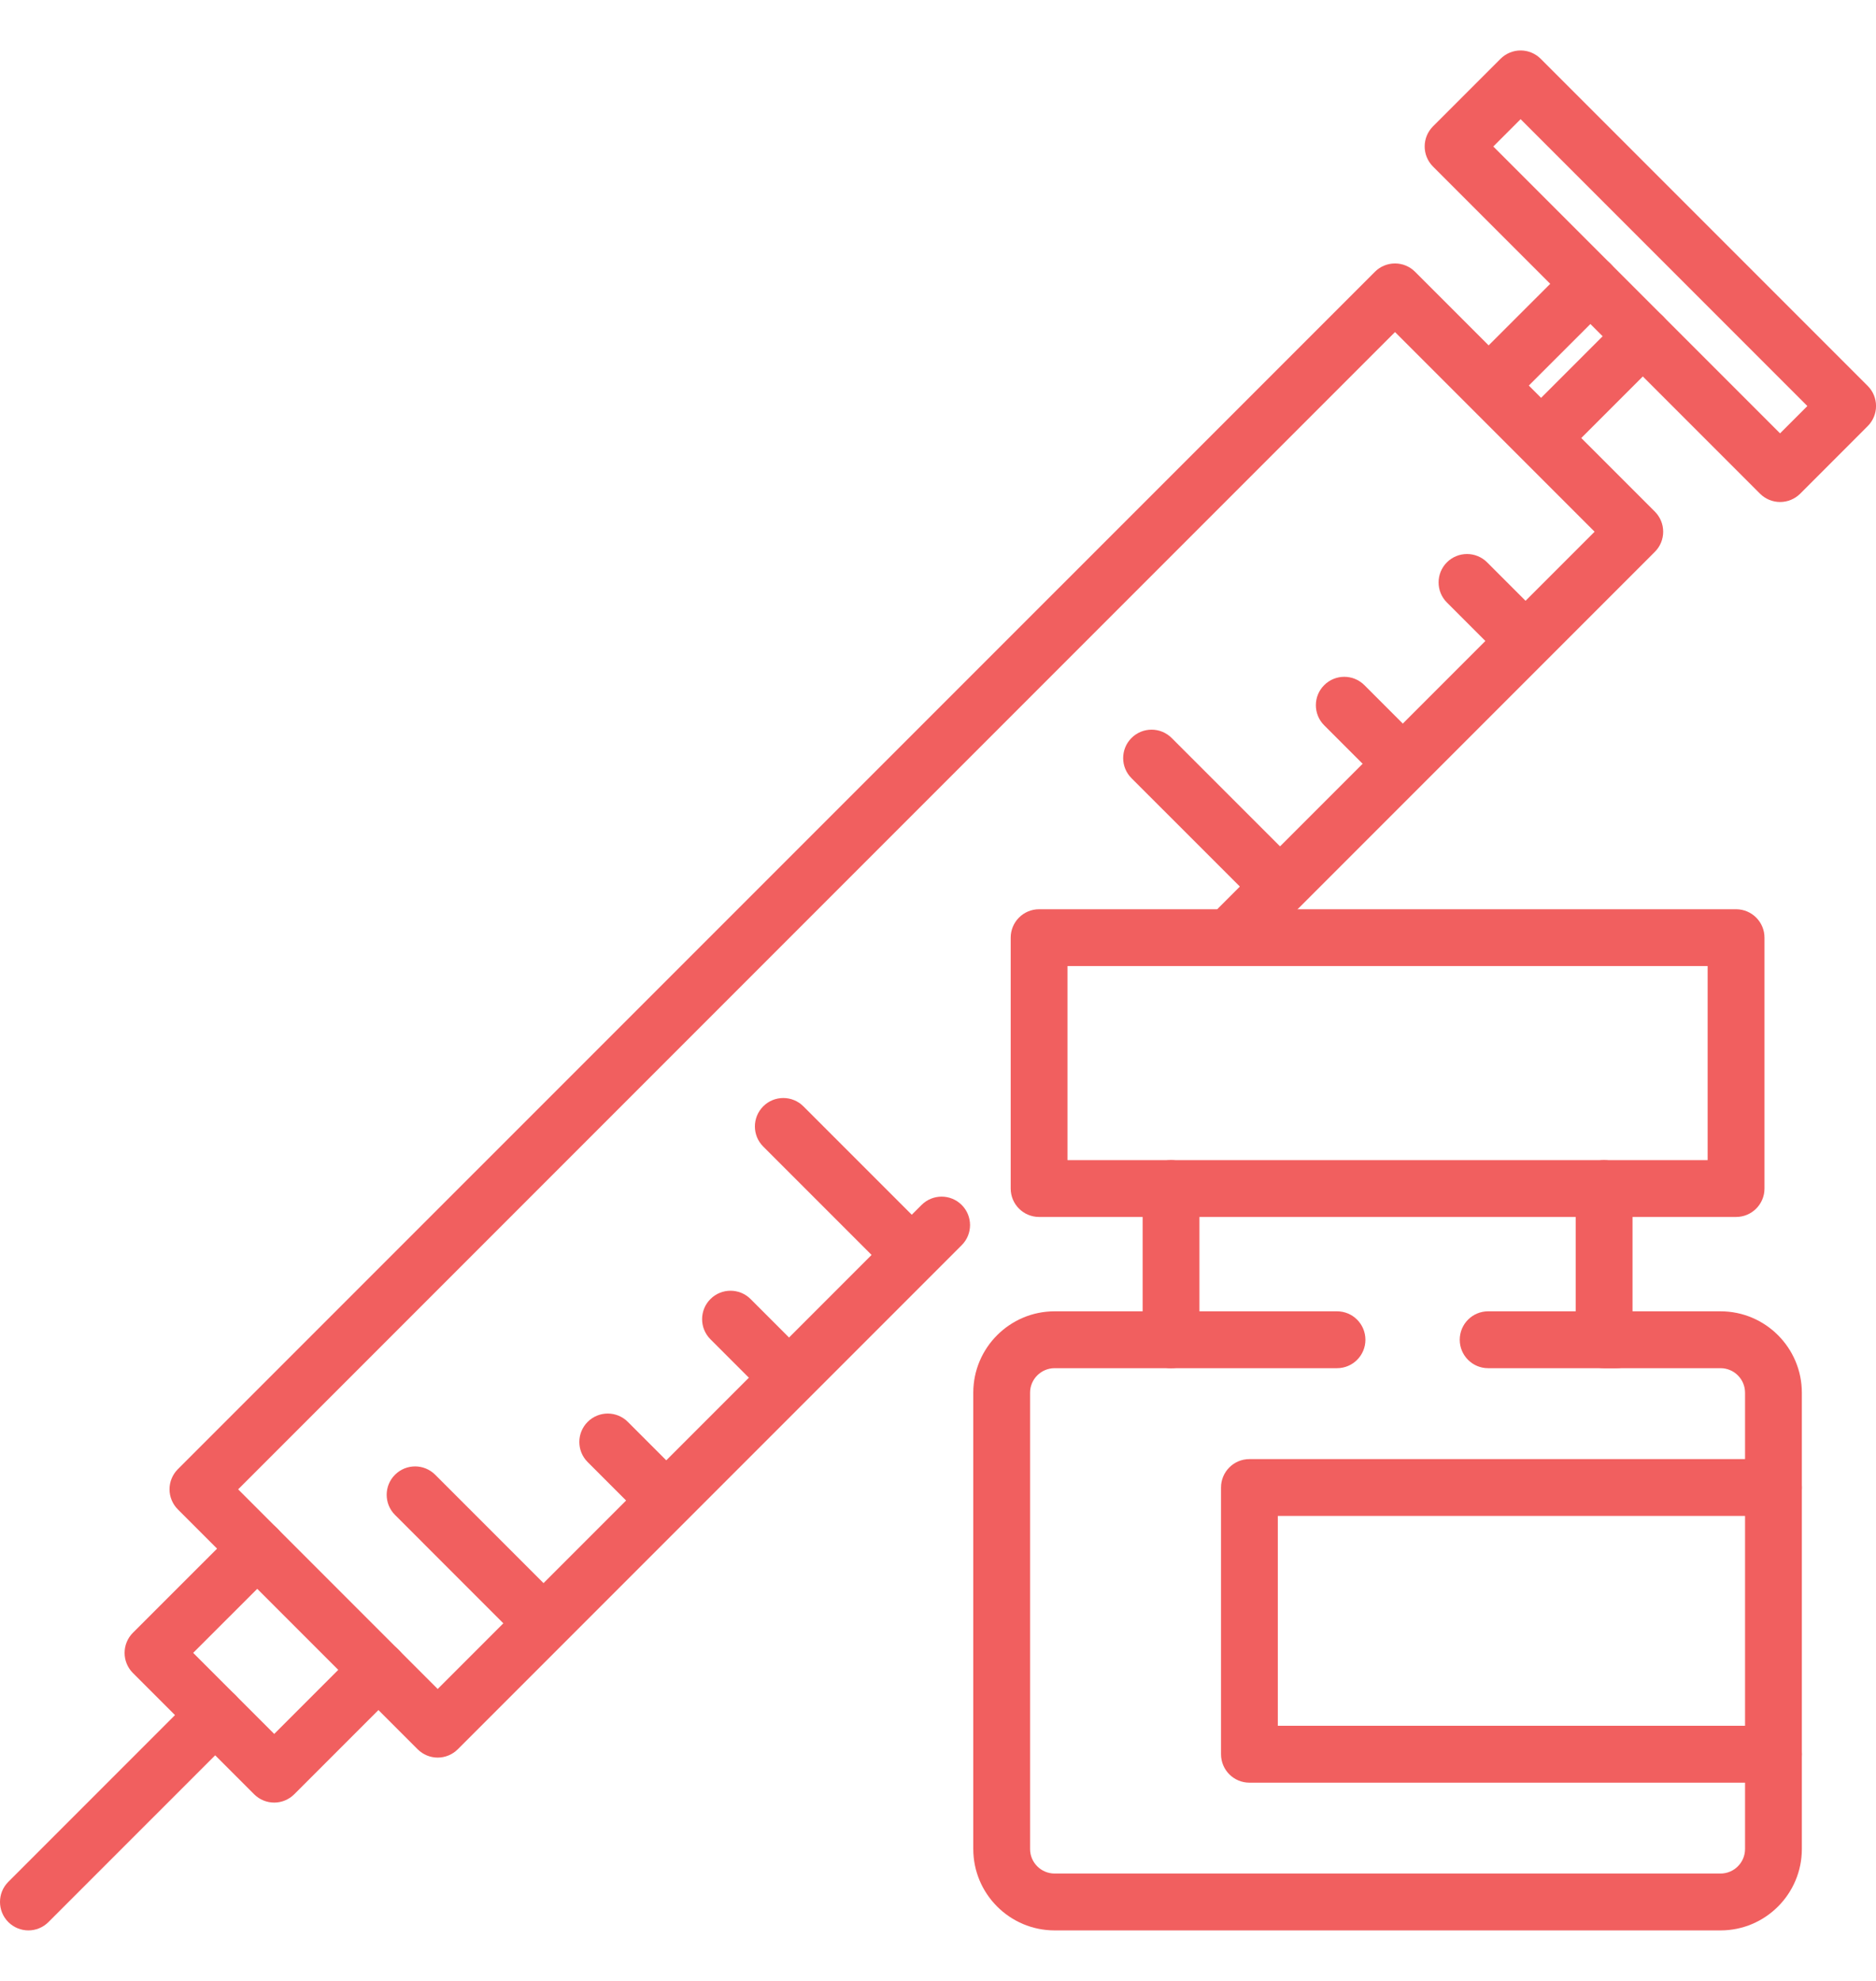 <svg width="36" height="38" viewBox="0 0 36 38" fill="none" xmlns="http://www.w3.org/2000/svg">
<g clip-path="url(#clip0_110_1140)">
<path d="M33.315 23.345H19.94C19.639 23.345 19.395 23.101 19.395 22.8V17.987C19.395 17.686 19.639 17.442 19.94 17.442H33.315C33.616 17.442 33.86 17.686 33.86 17.987V22.8C33.86 23.101 33.616 23.345 33.315 23.345ZM20.485 22.255H32.769V18.532H20.485V22.255Z" fill="#F15F5F"/>
<path d="M33.017 37.031H20.238C19.377 37.031 18.677 36.33 18.677 35.47V26.716C18.677 25.855 19.378 25.155 20.238 25.155H21.927V22.8C21.927 22.498 22.171 22.255 22.472 22.255C22.773 22.255 23.017 22.498 23.017 22.8V25.701C23.017 26.002 22.773 26.246 22.472 26.246H20.238C19.979 26.246 19.767 26.457 19.767 26.716V35.47C19.767 35.729 19.978 35.94 20.238 35.94H33.017C33.276 35.94 33.487 35.729 33.487 35.47V26.716C33.487 26.457 33.276 26.246 33.017 26.246H30.782C30.481 26.246 30.237 26.002 30.237 25.701V22.8C30.237 22.498 30.481 22.255 30.782 22.255C31.083 22.255 31.328 22.498 31.328 22.8V25.155H33.016C33.877 25.155 34.577 25.856 34.577 26.716V35.47C34.577 36.331 33.877 37.031 33.017 37.031Z" fill="#F15F5F"/>
<path d="M34.032 34.197H23.976C23.675 34.197 23.431 33.953 23.431 33.651V28.535C23.431 28.234 23.675 27.99 23.976 27.99H34.032C34.333 27.99 34.577 28.234 34.577 28.535C34.577 28.836 34.333 29.08 34.032 29.08H24.521V33.106H34.032C34.333 33.106 34.577 33.35 34.577 33.651C34.577 33.952 34.333 34.197 34.032 34.197Z" fill="#F15F5F"/>
<path d="M25.657 26.246H22.472C22.171 26.246 21.927 26.002 21.927 25.701C21.927 25.399 22.171 25.155 22.472 25.155H25.657C25.958 25.155 26.202 25.399 26.202 25.701C26.202 26.002 25.958 26.246 25.657 26.246Z" fill="#F15F5F"/>
<path d="M31.015 26.246H28.557C28.256 26.246 28.012 26.002 28.012 25.701C28.012 25.399 28.256 25.155 28.557 25.155H31.015C31.317 25.155 31.561 25.399 31.561 25.701C31.561 26.002 31.317 26.246 31.015 26.246Z" fill="#F15F5F"/>
<path d="M8.399 33.716C8.26 33.716 8.12 33.662 8.014 33.556L3.413 28.955C3.311 28.853 3.253 28.714 3.253 28.569C3.253 28.424 3.311 28.286 3.413 28.183L26.384 5.214C26.486 5.111 26.625 5.054 26.77 5.054C26.915 5.054 27.053 5.111 27.155 5.214L31.756 9.814C31.859 9.917 31.916 10.055 31.916 10.2C31.916 10.345 31.859 10.484 31.756 10.586L24.149 18.193C23.936 18.406 23.591 18.406 23.378 18.193C23.165 17.98 23.165 17.635 23.378 17.422L30.6 10.2L26.77 6.37L4.57 28.57L8.399 32.4L17.684 23.115C17.897 22.902 18.242 22.902 18.455 23.115C18.668 23.328 18.668 23.674 18.455 23.886L8.785 33.556C8.679 33.662 8.539 33.716 8.399 33.716Z" fill="#F15F5F"/>
<path d="M5.262 34.579C5.122 34.579 4.982 34.525 4.876 34.419L2.55 32.093C2.338 31.88 2.338 31.535 2.55 31.322L4.551 29.322C4.764 29.109 5.109 29.109 5.322 29.322C5.535 29.535 5.535 29.88 5.322 30.093L3.707 31.707L5.262 33.262L6.877 31.647C7.089 31.434 7.435 31.434 7.648 31.647C7.861 31.86 7.861 32.206 7.648 32.418L5.647 34.419C5.541 34.525 5.401 34.579 5.262 34.579Z" fill="#F15F5F"/>
<path d="M34.16 9.63C34.015 9.63 33.876 9.572 33.774 9.47L27.499 3.195C27.286 2.982 27.286 2.637 27.499 2.424L28.795 1.128C28.897 1.026 29.036 0.968 29.18 0.968C29.325 0.968 29.464 1.026 29.566 1.128L35.841 7.403C36.054 7.616 36.054 7.961 35.841 8.174L34.546 9.47C34.443 9.572 34.305 9.63 34.16 9.63ZM28.656 2.81L34.159 8.313L34.683 7.789L29.18 2.286L28.656 2.81Z" fill="#F15F5F"/>
<path d="M29.721 8.801C29.581 8.801 29.441 8.748 29.335 8.641C29.122 8.428 29.122 8.083 29.335 7.87L31.14 6.065C31.353 5.852 31.698 5.852 31.911 6.065C32.124 6.277 32.124 6.623 31.911 6.836L30.106 8.641C30 8.747 29.86 8.801 29.721 8.801Z" fill="#F15F5F"/>
<path d="M28.714 7.795C28.575 7.795 28.435 7.742 28.328 7.635C28.116 7.422 28.116 7.077 28.328 6.864L30.134 5.059C30.347 4.846 30.692 4.846 30.905 5.059C31.118 5.272 31.118 5.617 30.905 5.83L29.099 7.635C28.993 7.741 28.854 7.795 28.714 7.795Z" fill="#F15F5F"/>
<path d="M0.545 37.031C0.406 37.031 0.266 36.977 0.159 36.871C-0.053 36.658 -0.053 36.312 0.159 36.1L3.744 32.515C3.957 32.303 4.302 32.303 4.515 32.515C4.728 32.728 4.728 33.074 4.515 33.286L0.93 36.871C0.824 36.977 0.685 37.031 0.545 37.031Z" fill="#F15F5F"/>
<path d="M10.321 31.576C10.181 31.576 10.042 31.523 9.935 31.416L7.58 29.061C7.367 28.848 7.367 28.502 7.58 28.29C7.793 28.077 8.138 28.077 8.351 28.29L10.706 30.645C10.919 30.858 10.919 31.203 10.706 31.416C10.6 31.523 10.461 31.576 10.321 31.576Z" fill="#F15F5F"/>
<path d="M12.677 29.221C12.537 29.221 12.398 29.168 12.291 29.061L11.277 28.047C11.064 27.834 11.064 27.489 11.277 27.276C11.49 27.063 11.835 27.063 12.048 27.276L13.062 28.29C13.275 28.503 13.275 28.848 13.062 29.061C12.956 29.168 12.816 29.221 12.676 29.221H12.677Z" fill="#F15F5F"/>
<path d="M15.033 26.865C14.893 26.865 14.753 26.812 14.647 26.705L13.633 25.691C13.42 25.478 13.42 25.133 13.633 24.92C13.846 24.707 14.191 24.707 14.404 24.92L15.418 25.934C15.631 26.147 15.631 26.492 15.418 26.705C15.312 26.812 15.172 26.865 15.033 26.865Z" fill="#F15F5F"/>
<path d="M17.388 24.51C17.248 24.51 17.108 24.456 17.002 24.35L14.646 21.994C14.433 21.782 14.433 21.436 14.646 21.223C14.859 21.01 15.204 21.01 15.417 21.223L17.773 23.579C17.986 23.792 17.986 24.137 17.773 24.35C17.667 24.456 17.527 24.51 17.388 24.51Z" fill="#F15F5F"/>
<path d="M24.454 17.443C24.315 17.443 24.175 17.39 24.069 17.283L21.713 14.928C21.5 14.715 21.5 14.37 21.713 14.157C21.926 13.944 22.271 13.944 22.484 14.157L24.84 16.512C25.053 16.725 25.053 17.071 24.84 17.283C24.733 17.39 24.594 17.443 24.454 17.443Z" fill="#F15F5F"/>
<path d="M26.81 15.088C26.671 15.088 26.531 15.035 26.425 14.928L25.411 13.914C25.198 13.701 25.198 13.355 25.411 13.143C25.624 12.93 25.969 12.93 26.182 13.143L27.196 14.157C27.409 14.37 27.409 14.715 27.196 14.928C27.09 15.034 26.95 15.088 26.81 15.088Z" fill="#F15F5F"/>
<path d="M29.166 12.732C29.026 12.732 28.886 12.679 28.78 12.572L27.766 11.558C27.553 11.346 27.553 11 27.766 10.787C27.979 10.575 28.324 10.575 28.537 10.787L29.551 11.801C29.764 12.014 29.764 12.36 29.551 12.572C29.444 12.679 29.305 12.732 29.165 12.732H29.166Z" fill="#F15F5F"/>
</g>
<defs>
<clipPath id="clip0_110_1140">
<rect width="36" height="36.061" fill="white" transform="translate(0 0.969)"/>
</clipPath>
</defs>
</svg>
